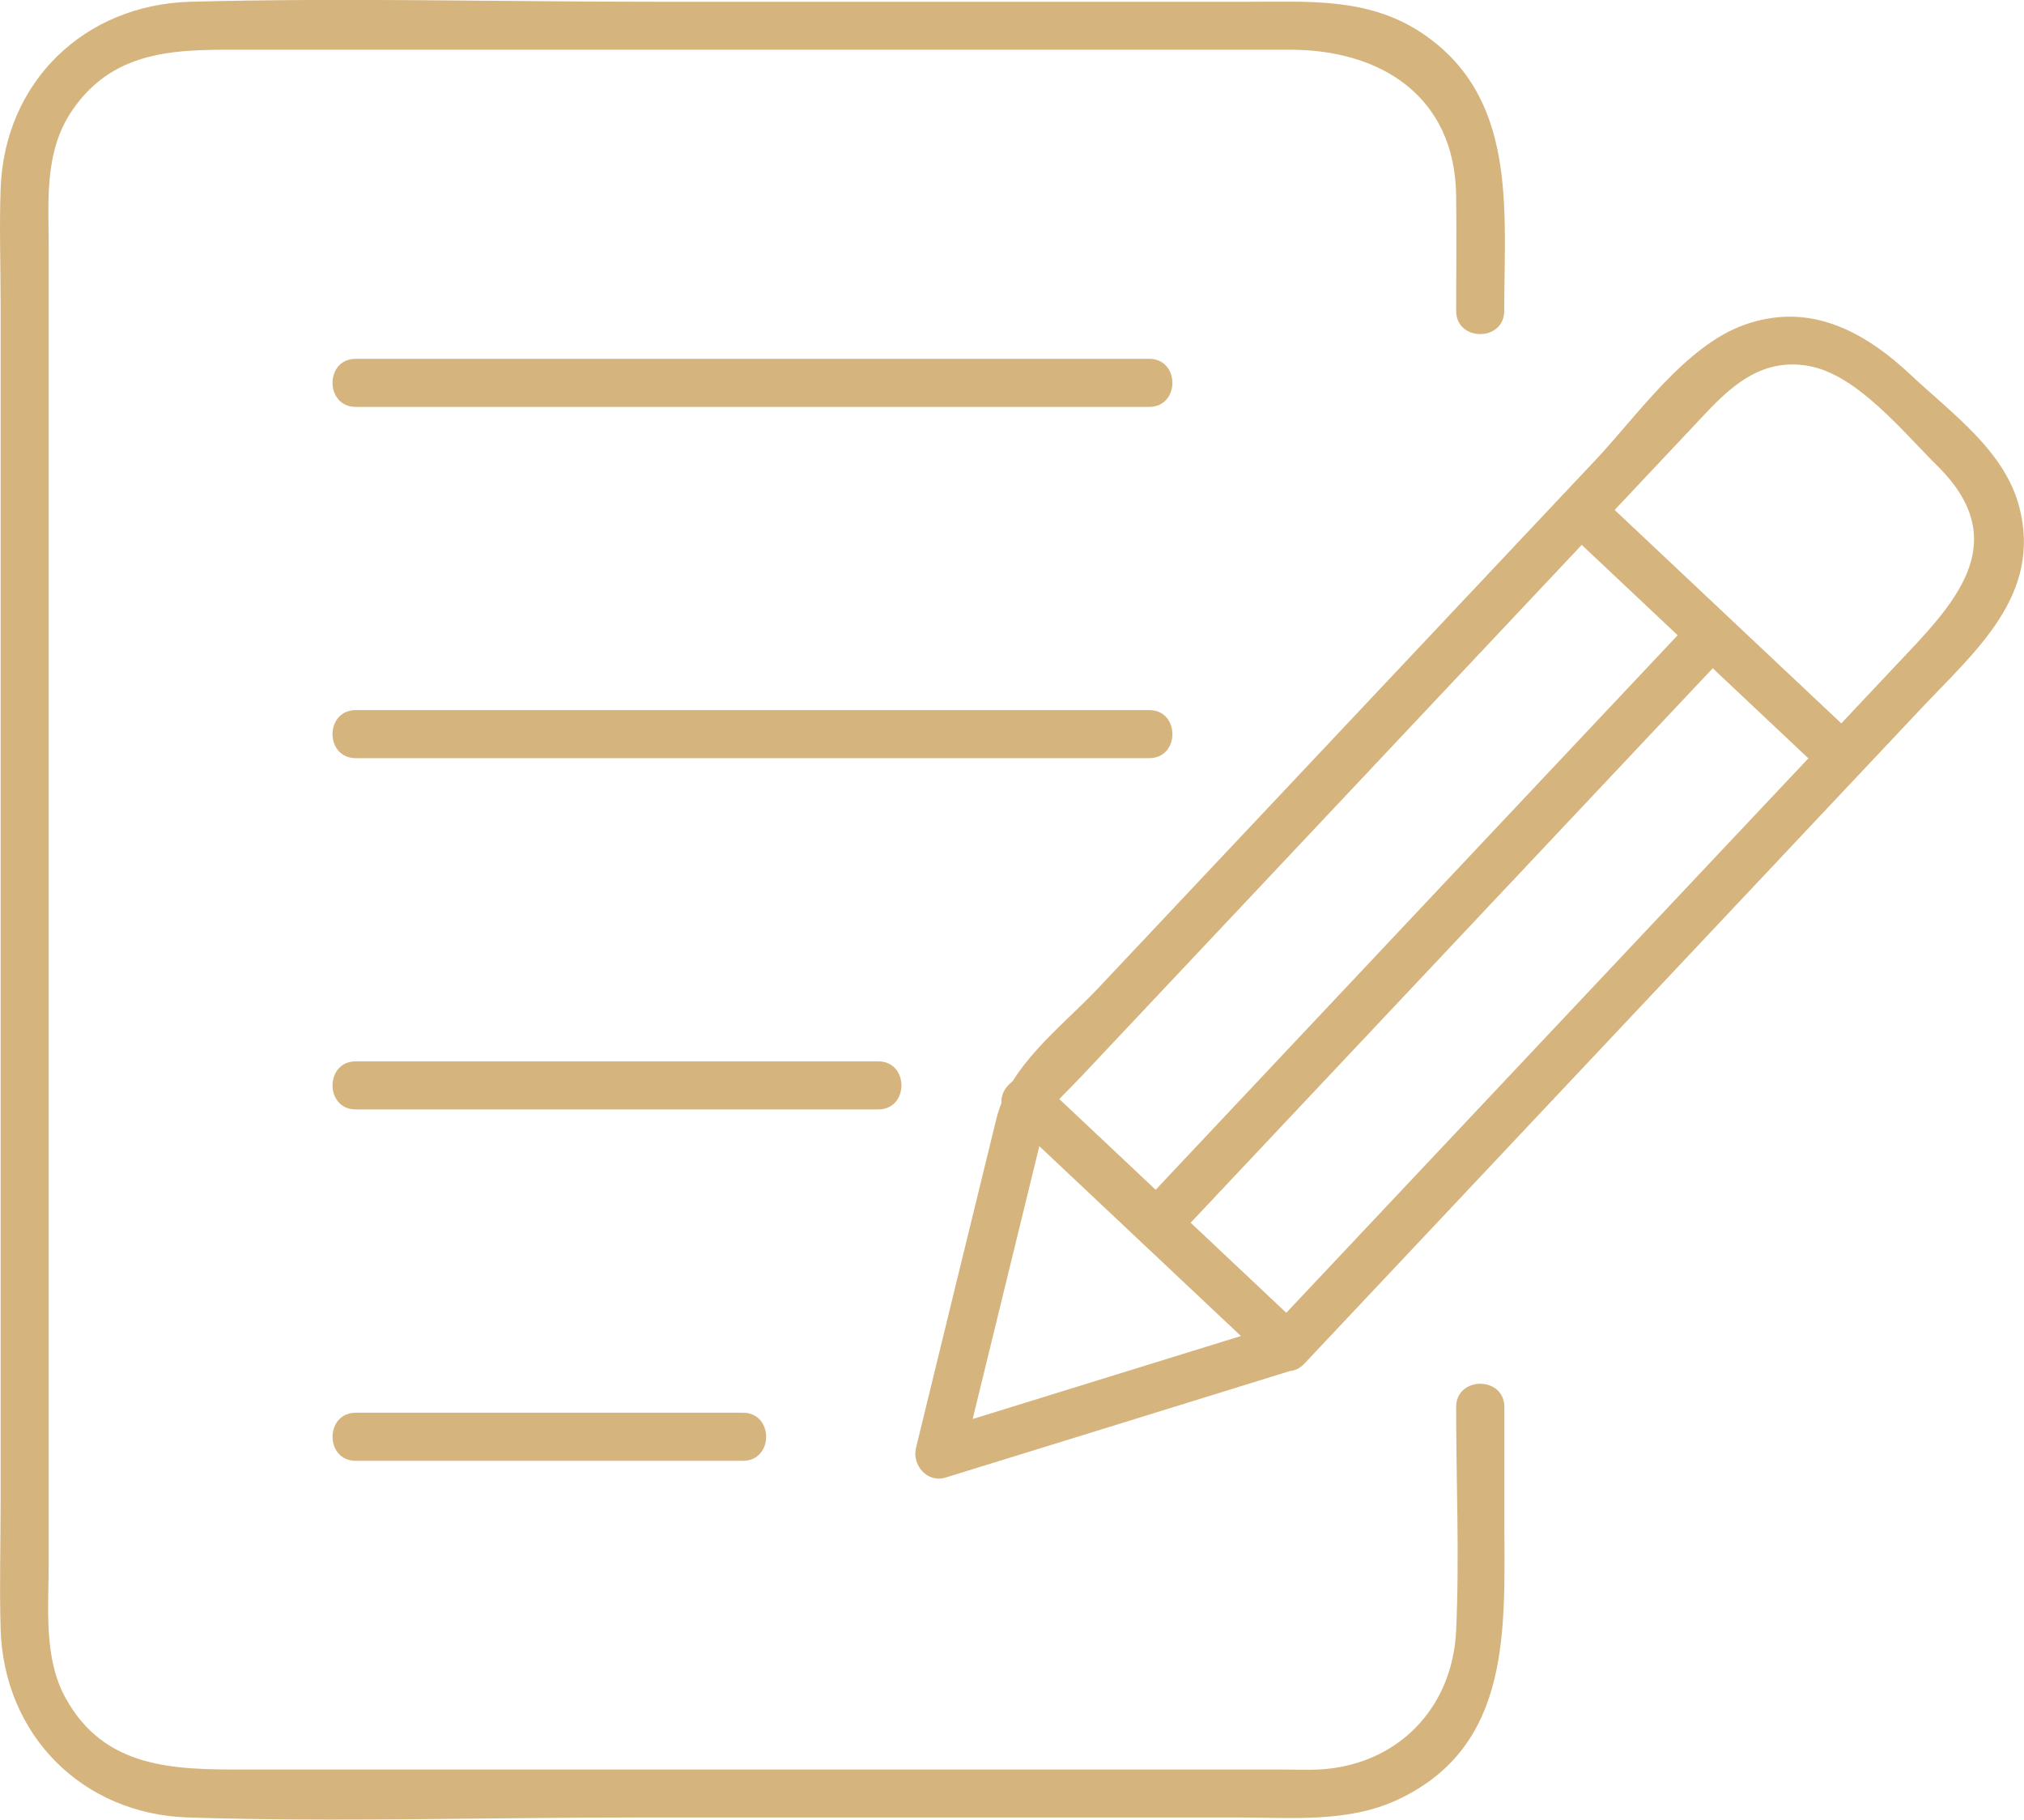 <svg xmlns="http://www.w3.org/2000/svg" xmlns:xlink="http://www.w3.org/1999/xlink" id="Ebene_1" x="0px" y="0px" viewBox="0 0 160.82 144.59" style="enable-background:new 0 0 160.82 144.59;" xml:space="preserve"><style type="text/css">	.st0{fill:#D6B47D;}</style><g>	<g>		<g>			<g>				<path class="st0" d="M115.7,111.8c0,5.9,0.27,11.86,0,17.75c-0.28,6.22-4.71,10.75-10.96,11.05c-0.92,0.04-1.86,0-2.79,0     c-13.26,0-26.52,0-39.79,0c-14.29,0-28.58,0-42.86,0c-5.48,0-11.02-0.06-14.11-5.72c-1.74-3.19-1.32-7.12-1.32-10.64     c0-29.4,0-58.79,0-88.19c0-5.42,0-10.84,0-16.27c0-3.78-0.39-7.69,1.86-11c3.47-5.11,8.83-4.83,14.14-4.83     c6.16,0,12.33,0,18.49,0c16.2,0,32.41,0,48.61,0c5.18,0,10.37,0,15.55,0c7.15,0,13.08,3.66,13.18,11.59c0.04,3.05,0,6.11,0,9.16     c0,2.46,3.82,2.46,3.82,0c0-8.08,1.11-17.11-6.72-22.19C108.63-0.18,104,0.14,99.3,0.14c-15.8,0-31.61,0-47.41,0     c-12.23,0-24.52-0.33-36.75,0C6.7,0.37,0.35,6.51,0.05,14.99c-0.11,3.07,0,6.16,0,9.23c0,31.72,0,63.45,0,95.17     c0,3.34-0.1,6.7,0,10.04c0.25,8.42,6.47,14.71,14.91,14.98c11.76,0.37,23.6,0,35.37,0c16.05,0,32.09,0,48.14,0     c4.18,0,8.61,0.42,12.51-1.38c9.26-4.27,8.55-13.78,8.55-22.32c0-2.98,0-5.95,0-8.93C119.52,109.34,115.7,109.33,115.7,111.8     L115.7,111.8z"></path>			</g>		</g>		<g>			<g>				<g>					<path class="st0" d="M101.79,105.17c-9.22,2.85-18.45,5.7-27.67,8.56c0.78,0.78,1.57,1.57,2.35,2.35      c1.77-7.24,3.54-14.49,5.31-21.73c0.39-1.6,0.78-3.19,1.17-4.79c0.28-1.15,0.77-1.83-0.03-0.84c0.95-1.17,2.09-2.22,3.12-3.32      c11.9-12.64,23.81-25.28,35.71-37.93c4.6-4.89,9.21-9.78,13.81-14.67c2.19-2.32,4.56-4.34,8.11-3.73      c3.88,0.66,7.6,5.32,10.28,7.96c6.28,6.21,1.05,11.21-3.32,15.85c-5.66,6.01-11.32,12.03-16.99,18.04      c-10.9,11.58-21.8,23.15-32.7,34.73c-1.69,1.79,1.01,4.5,2.7,2.7c10.18-10.82,20.37-21.63,30.55-32.45      c6.16-6.55,12.33-13.09,18.49-19.64c4.24-4.5,9.58-8.96,7.77-15.96c-1.16-4.48-5.36-7.44-8.57-10.46      c-3.72-3.5-8.08-5.9-13.31-4.02c-4.67,1.68-8.47,7.19-11.73,10.66c-13.18,14-26.36,28-39.54,41.99      c-2.98,3.17-7.09,6.14-8.14,10.46c-2.13,8.71-4.26,17.41-6.38,26.12c-0.33,1.37,0.91,2.8,2.35,2.35      c9.22-2.85,18.45-5.7,27.67-8.56C105.15,108.13,104.15,104.44,101.79,105.17z"></path>				</g>			</g>			<g>				<g>					<path class="st0" d="M124.25,41.95c6.06,5.7,12.11,11.4,18.17,17.11c0.87,0.82,1.75,1.65,2.62,2.47c1.79,1.69,4.5-1.01,2.7-2.7      c-6.06-5.7-12.11-11.4-18.17-17.11c-0.87-0.82-1.75-1.65-2.62-2.47C125.16,37.56,122.46,40.26,124.25,41.95L124.25,41.95z"></path>				</g>			</g>			<g>				<g>					<path class="st0" d="M80.16,88.79c6.06,5.7,12.11,11.4,18.17,17.11c0.87,0.82,1.75,1.65,2.62,2.47c1.79,1.69,4.5-1.01,2.7-2.7      c-6.06-5.7-12.11-11.4-18.17-17.11c-0.87-0.82-1.75-1.65-2.62-2.47C81.07,84.4,78.36,87.1,80.16,88.79L80.16,88.79z"></path>				</g>			</g>			<g>				<g>					<path class="st0" d="M134.65,49.04c-12.84,13.64-25.69,27.28-38.53,40.93c-1.86,1.97-3.71,3.94-5.56,5.91      c-1.69,1.79,1.01,4.5,2.7,2.7c12.84-13.64,25.69-27.28,38.53-40.92c1.86-1.97,3.71-3.94,5.57-5.91      C139.04,49.95,136.34,47.24,134.65,49.04L134.65,49.04z"></path>				</g>			</g>		</g>		<g>			<g>				<g>					<path class="st0" d="M28.27,32.33c18.41,0,36.82,0,55.23,0c2.6,0,5.21,0,7.81,0c2.46,0,2.46-3.82,0-3.82      c-18.41,0-36.82,0-55.23,0c-2.6,0-5.21,0-7.81,0C25.81,28.5,25.8,32.33,28.27,32.33L28.27,32.33z"></path>				</g>			</g>			<g>				<g>					<path class="st0" d="M28.27,60.24c18.41,0,36.82,0,55.23,0c2.6,0,5.21,0,7.81,0c2.46,0,2.46-3.82,0-3.82      c-18.41,0-36.82,0-55.23,0c-2.6,0-5.21,0-7.81,0C25.81,56.42,25.8,60.24,28.27,60.24L28.27,60.24z"></path>				</g>			</g>			<g>				<g>					<path class="st0" d="M28.27,88.15c12.12,0,24.25,0,36.37,0c1.71,0,3.43,0,5.14,0c2.46,0,2.46-3.82,0-3.82      c-12.12,0-24.25,0-36.37,0c-1.71,0-3.43,0-5.14,0C25.81,84.33,25.8,88.15,28.27,88.15L28.27,88.15z"></path>				</g>			</g>			<g>				<g>					<path class="st0" d="M28.27,116.07c8.98,0,17.96,0,26.95,0c1.27,0,2.54,0,3.81,0c2.46,0,2.46-3.82,0-3.82      c-8.98,0-17.96,0-26.94,0c-1.27,0-2.54,0-3.81,0C25.81,112.24,25.8,116.07,28.27,116.07L28.27,116.07z"></path>				</g>			</g>		</g>	</g></g></svg>